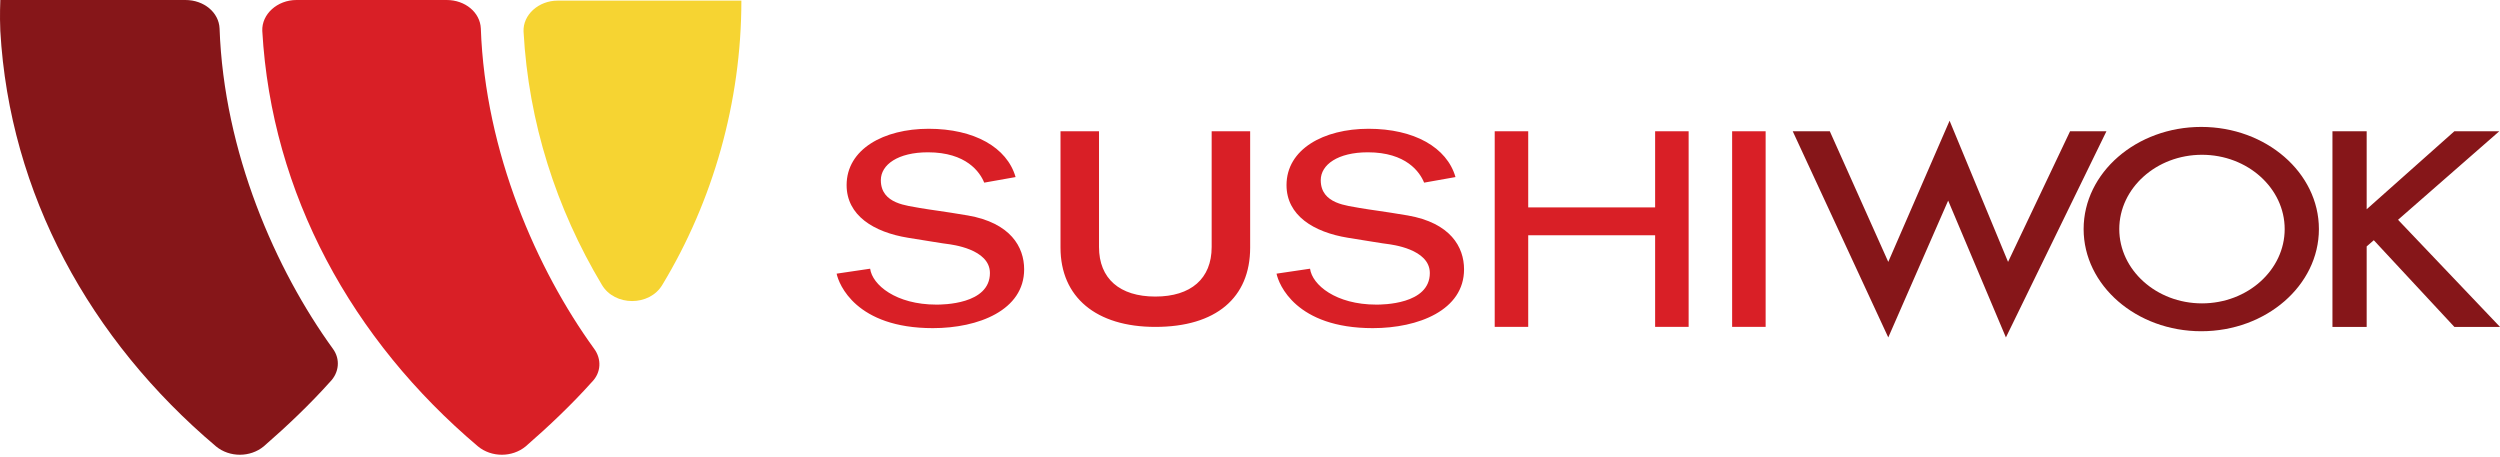 <?xml version="1.0" encoding="UTF-8"?> <svg xmlns="http://www.w3.org/2000/svg" width="952" height="174" viewBox="0 0 952 174" fill="none"> <path d="M226.203 132.735C204.517 102.793 184.728 57.998 183.101 10.845C182.83 4.715 177.137 0 170.089 0H112.891C105.572 0 99.608 5.423 99.879 11.788C103.403 73.794 134.035 129.434 182.017 169.986C187.167 174.229 195.029 174.229 200.179 169.986C209.125 162.205 217.8 153.954 225.39 145.466C228.914 141.93 229.185 136.743 226.203 132.735Z" fill="#D91F26"></path> <path d="M126.716 132.735C105.029 102.793 85.24 57.998 83.614 10.845C83.343 4.715 77.65 0 70.602 0H0.12C0.12 0.943 -0.151 5.423 0.12 11.788C3.645 73.794 34.277 129.434 82.258 169.986C87.409 174.229 95.27 174.229 100.421 169.986C109.367 162.205 118.041 153.954 125.632 145.466C129.156 141.93 129.698 136.743 126.716 132.735Z" fill="#861619"></path> <path d="M282.317 0.235H212.378C205.059 0.235 199.095 5.658 199.366 12.024C201.264 46.681 211.836 79.452 229.185 108.451C234.064 116.703 247.348 116.703 252.227 108.451C271.474 76.623 282.317 38.901 282.317 0.235Z" fill="#F6D432"></path> <path d="M802.132 49.983L763.85 128.492L741.859 76.388L719.053 128.492L682.672 49.983H696.79L719.053 99.729L742.402 45.975L764.665 99.729L788.285 49.983H802.132ZM913.175 83.697L951.728 49.983H934.624L901.229 79.689V49.983H888.197V124.484H901.229V93.835L903.944 91.477L934.624 124.484H952L913.175 83.697ZM883.039 87.233C883.039 108.688 862.948 126.134 838.241 126.134C813.535 126.134 793.444 108.688 793.444 87.233C793.444 65.779 813.535 48.332 838.241 48.332C862.948 48.332 883.039 65.779 883.039 87.233ZM870.007 87.233C870.007 71.673 855.889 58.942 838.513 58.942C821.137 58.942 807.019 71.673 807.019 87.233C807.019 102.794 821.137 115.525 838.513 115.525C855.889 115.525 870.007 102.794 870.007 87.233Z" fill="#861619"></path> <path d="M331.351 102.321C332.165 108.451 341.125 115.995 356.6 115.995C358.772 115.995 376.963 115.995 376.963 103.971C376.963 94.776 362.302 93.126 360.673 92.89C360.13 92.89 351.713 91.476 345.74 90.533C332.708 88.411 322.391 82.045 322.391 70.493C322.391 56.819 336.509 49.038 353.614 49.038C370.99 49.038 383.479 56.111 386.737 67.428L374.791 69.55C373.162 65.542 368.003 57.997 353.342 57.997C341.939 57.997 335.423 62.713 335.423 68.607C335.423 77.802 345.74 78.273 350.356 79.216C354.428 79.923 358.772 80.395 368.546 82.045C384.836 84.874 389.995 94.069 389.995 102.557C389.995 118.117 372.619 124.954 355.243 124.954C325.921 124.954 319.405 108.215 318.59 104.207L331.351 102.321ZM659.595 124.483H672.355V49.981H659.595V124.483ZM461.4 49.981V94.069C461.4 106.093 453.526 112.93 439.951 112.93C426.376 112.93 418.502 106.093 418.502 94.069V49.981H403.841V94.305C403.841 113.166 417.416 124.483 439.951 124.483C463.028 124.483 476.06 113.402 476.06 94.305V49.981H461.4ZM630.272 49.981V78.98H581.945V49.981H569.185V124.483H581.945V89.59H630.272V124.483H643.033V49.981H630.272ZM498.866 102.321C499.681 108.451 508.64 115.995 524.116 115.995C526.288 115.995 544.478 115.995 544.478 103.971C544.478 94.776 529.817 93.126 528.188 92.89C527.645 92.89 519.229 91.476 513.256 90.533C500.224 88.411 489.907 82.045 489.907 70.493C489.907 56.819 504.025 49.038 521.129 49.038C538.505 49.038 550.994 56.111 554.253 67.428L542.306 69.55C540.677 65.542 535.519 57.997 520.858 57.997C509.455 57.997 502.939 62.713 502.939 68.607C502.939 77.802 513.256 78.273 517.871 79.216C521.944 79.923 526.288 80.395 536.062 82.045C552.352 84.874 557.511 94.069 557.511 102.557C557.511 118.117 540.134 124.954 522.758 124.954C493.436 124.954 486.92 108.215 486.106 104.207L498.866 102.321Z" fill="#D91F26"></path> </svg> 